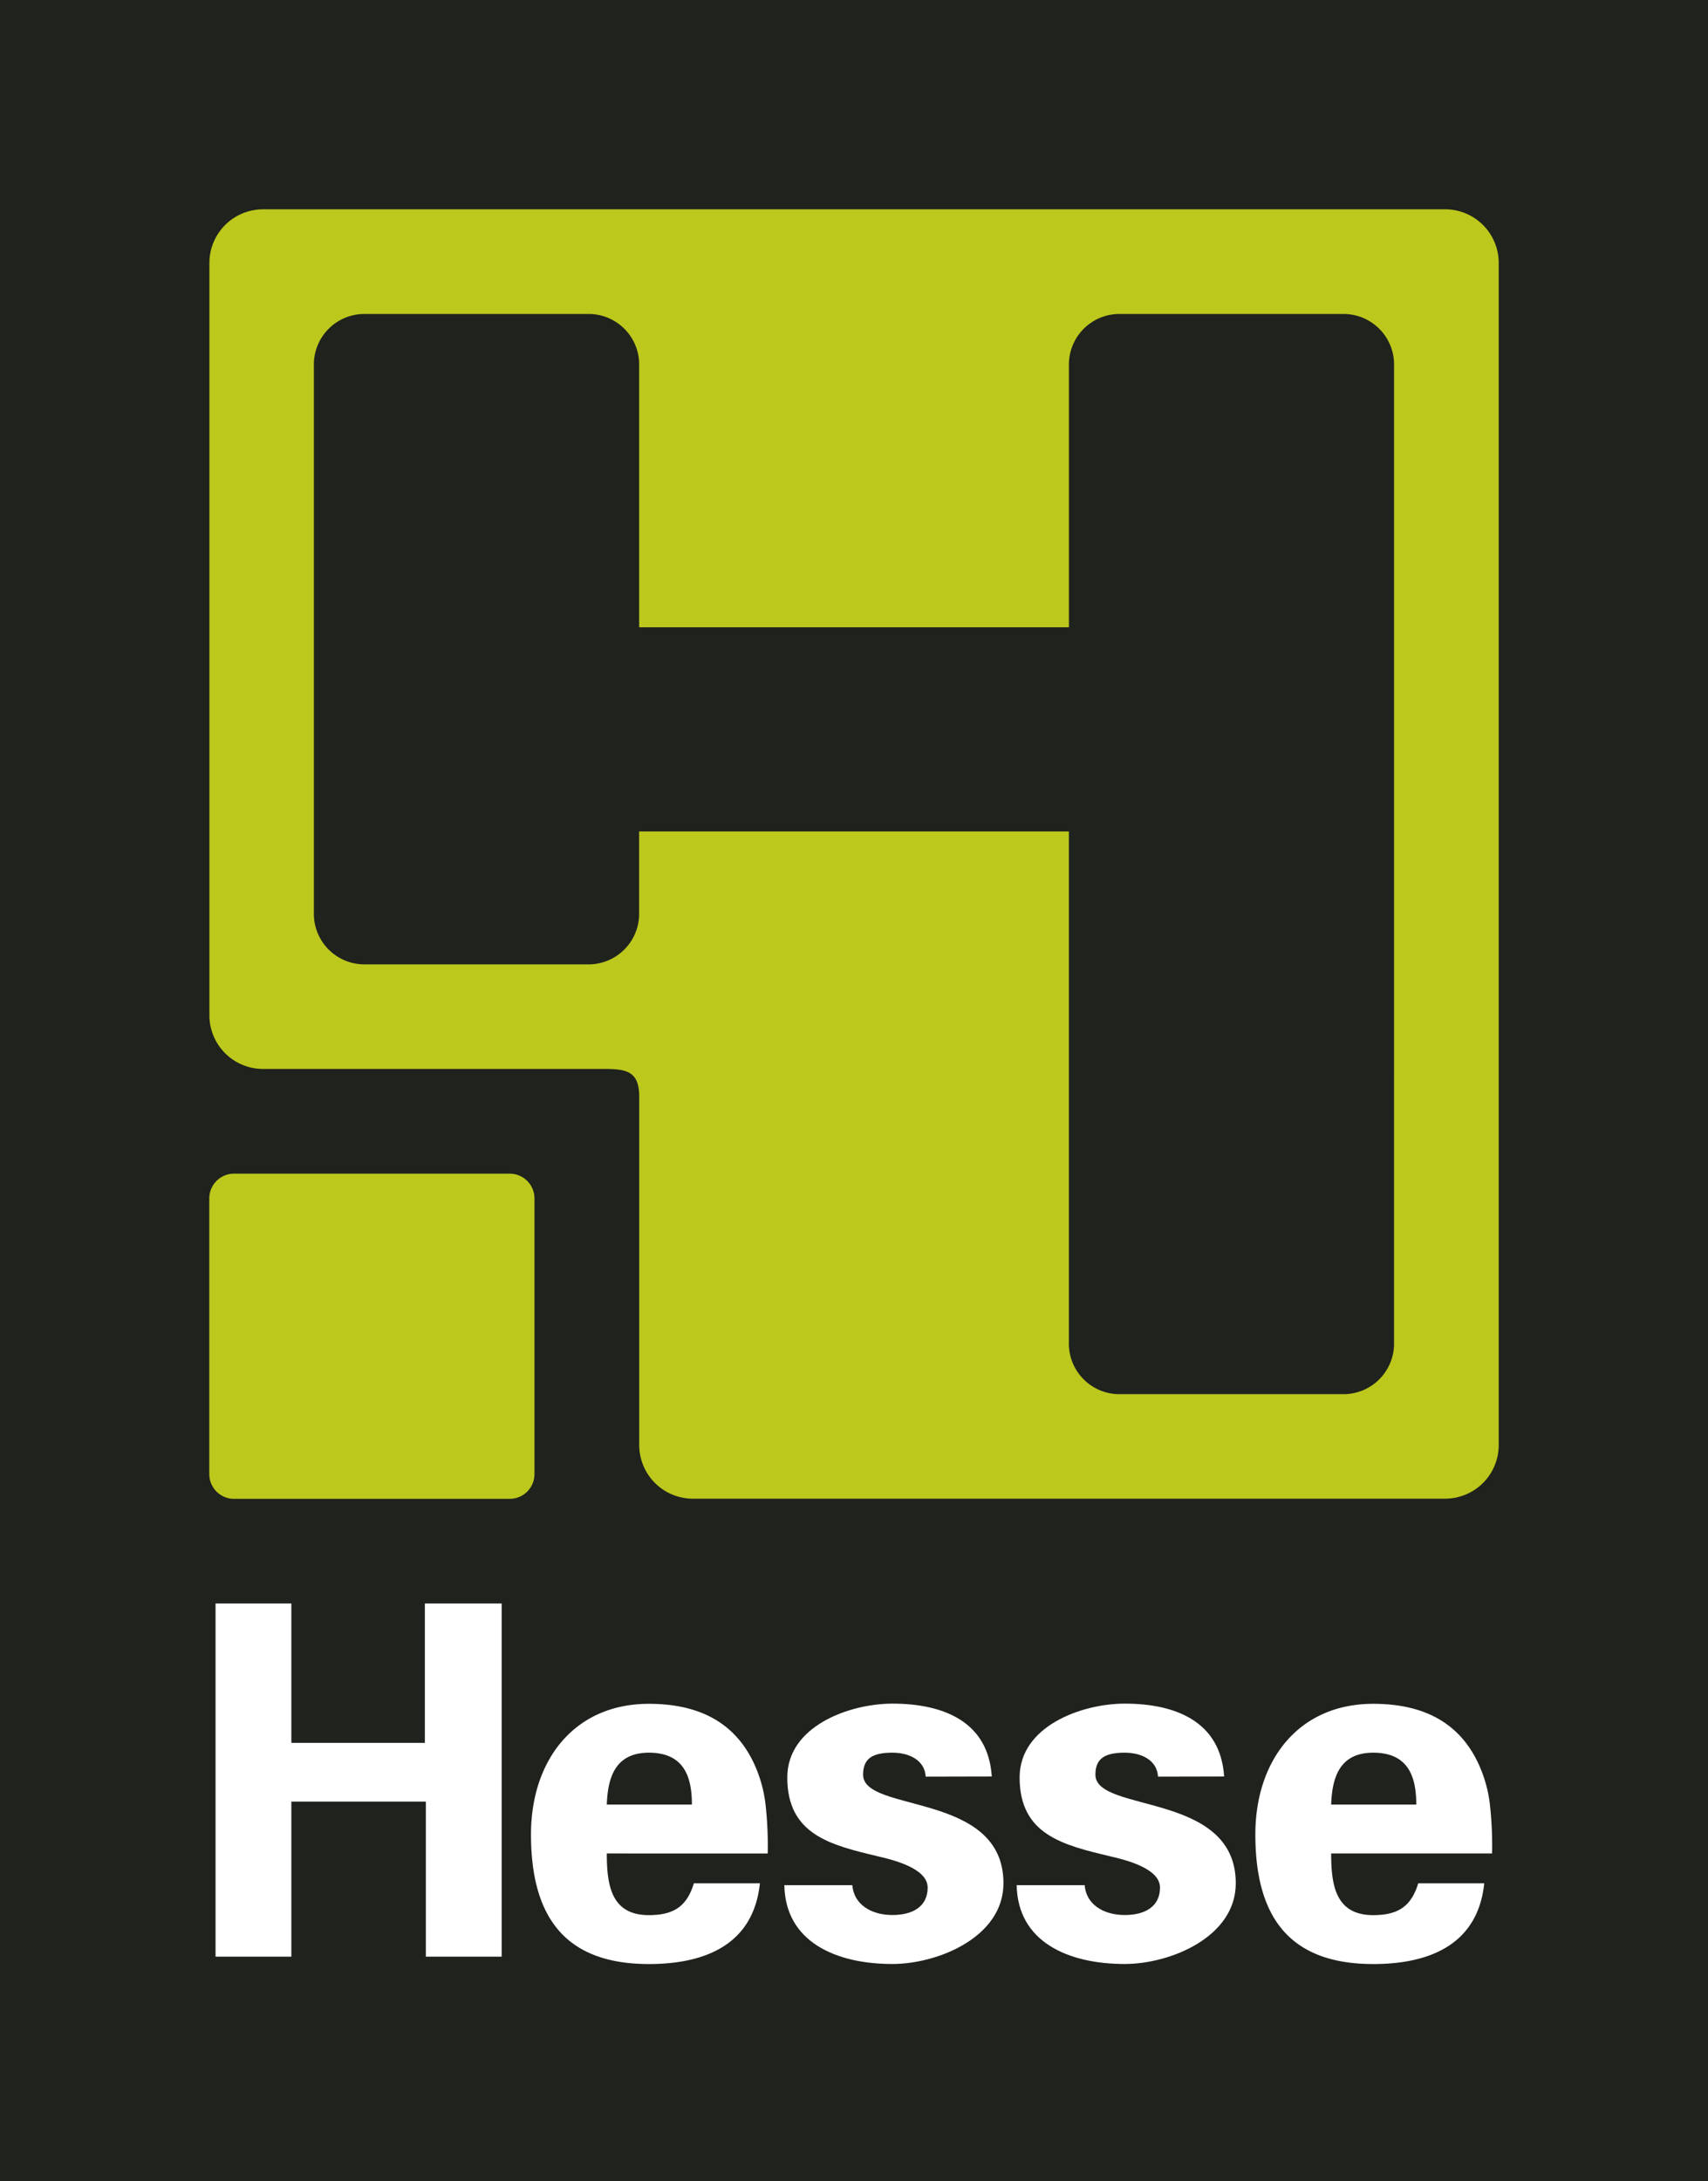 <svg xmlns="http://www.w3.org/2000/svg" width="149.57" height="191" viewBox="0 0 149.57 191">
  <g id="Groupe_1" data-name="Groupe 1" transform="translate(-594.858 -479.252)">
    <rect id="Rectangle_4" data-name="Rectangle 4" width="149.57" height="191" transform="translate(594.858 479.252)" fill="#1f221d"/>
    <path id="Rectangle_5" data-name="Rectangle 5" d="M2.165,0H26.31a2.165,2.165,0,0,1,2.165,2.165V26.306a2.166,2.166,0,0,1-2.166,2.166H2.166A2.166,2.166,0,0,1,0,26.306V2.165A2.165,2.165,0,0,1,2.165,0Z" transform="translate(613.186 582.02)" fill="#bdc81d"/>
    <path id="Tracé_1" data-name="Tracé 1" d="M608.744,613.471V582.547h6.639v12.207h11.692V582.547H633.8v30.924h-6.639V599.894H615.383v13.578Z" transform="translate(4.989 37.109)" fill="#fff"/>
    <path id="Tracé_2" data-name="Tracé 2" d="M635.706,602.113c0,2.784.386,5.4,3.684,5.4,2.228,0,3.341-.813,3.94-2.784h5.782c-.556,5.311-4.711,7.067-9.723,7.067-7.367,0-10.322-4.154-10.322-11.35,0-6.467,3.769-11.435,10.322-11.435,4.026,0,7.367,1.37,9.167,5.139a11.725,11.725,0,0,1,1.07,3.855,32.354,32.354,0,0,1,.171,4.112Zm7.453-4.283c0-2.356-.642-4.54-3.769-4.54-2.955,0-3.6,2.184-3.684,4.54Z" transform="translate(12.29 39.43)" fill="#fff"/>
    <path id="Tracé_3" data-name="Tracé 3" d="M657.768,595.389c-.086-1.457-1.456-2.1-2.913-2.1-1.756,0-2.569.514-2.569,1.927,0,3.383,12.292,1.456,12.292,9.508,0,4.711-5.739,7.067-9.723,7.067-5.01,0-9.38-1.97-9.466-6.9h5.954c.129,1.671,1.628,2.612,3.512,2.612,1.756,0,3.084-.727,3.084-2.4,0-1.714-3.084-2.441-4.369-2.742-4.112-.985-7.924-1.885-7.924-6.9,0-4.5,5.44-6.467,9.209-6.467,4.54,0,8.395,1.627,8.7,6.382Z" transform="translate(18.154 39.43)" fill="#fff"/>
    <path id="Tracé_4" data-name="Tracé 4" d="M672.736,595.389c-.087-1.457-1.457-2.1-2.913-2.1-1.756,0-2.57.514-2.57,1.927,0,3.383,12.292,1.456,12.292,9.508,0,4.711-5.739,7.067-9.721,7.067-5.012,0-9.38-1.97-9.466-6.9h5.954c.128,1.671,1.627,2.612,3.512,2.612,1.756,0,3.084-.727,3.084-2.4,0-1.714-3.084-2.441-4.369-2.742-4.113-.985-7.924-1.885-7.924-6.9,0-4.5,5.44-6.467,9.209-6.467,4.54,0,8.395,1.627,8.7,6.382Z" transform="translate(23.531 39.43)" fill="#fff"/>
    <path id="Tracé_5" data-name="Tracé 5" d="M682.373,602.113c0,2.784.386,5.4,3.684,5.4,2.228,0,3.341-.813,3.94-2.784h5.782c-.557,5.311-4.713,7.067-9.723,7.067-7.367,0-10.322-4.154-10.322-11.35,0-6.467,3.769-11.435,10.322-11.435,4.026,0,7.367,1.37,9.165,5.139A11.692,11.692,0,0,1,696.293,598a32.343,32.343,0,0,1,.171,4.112Zm7.453-4.283c0-2.356-.643-4.54-3.769-4.54-2.955,0-3.6,2.184-3.684,4.54Z" transform="translate(29.055 39.43)" fill="#fff"/>
    <path id="Tracé_6" data-name="Tracé 6" d="M716.551,492.736h-103.5a4.7,4.7,0,0,0-4.7,4.7v65.87a4.7,4.7,0,0,0,4.7,4.7h29.84c1.94,0,3.1.171,3.1,2.428v30.5a4.7,4.7,0,0,0,4.7,4.7h65.867a4.7,4.7,0,0,0,4.7-4.7v-103.5a4.7,4.7,0,0,0-4.7-4.7m-4.468,99.195a4.43,4.43,0,0,1-4.3,4.553H687.91a4.429,4.429,0,0,1-4.294-4.553V547.21H645.981v7.084a4.43,4.43,0,0,1-4.3,4.554H621.8a4.43,4.43,0,0,1-4.3-4.554V506.455a4.431,4.431,0,0,1,4.3-4.555h19.885a4.431,4.431,0,0,1,4.3,4.555v22.878h37.635V506.455a4.43,4.43,0,0,1,4.294-4.555h19.878a4.431,4.431,0,0,1,4.3,4.555Z" transform="translate(4.844 4.844)" fill="#bdc81d"/>
  </g>
</svg>
